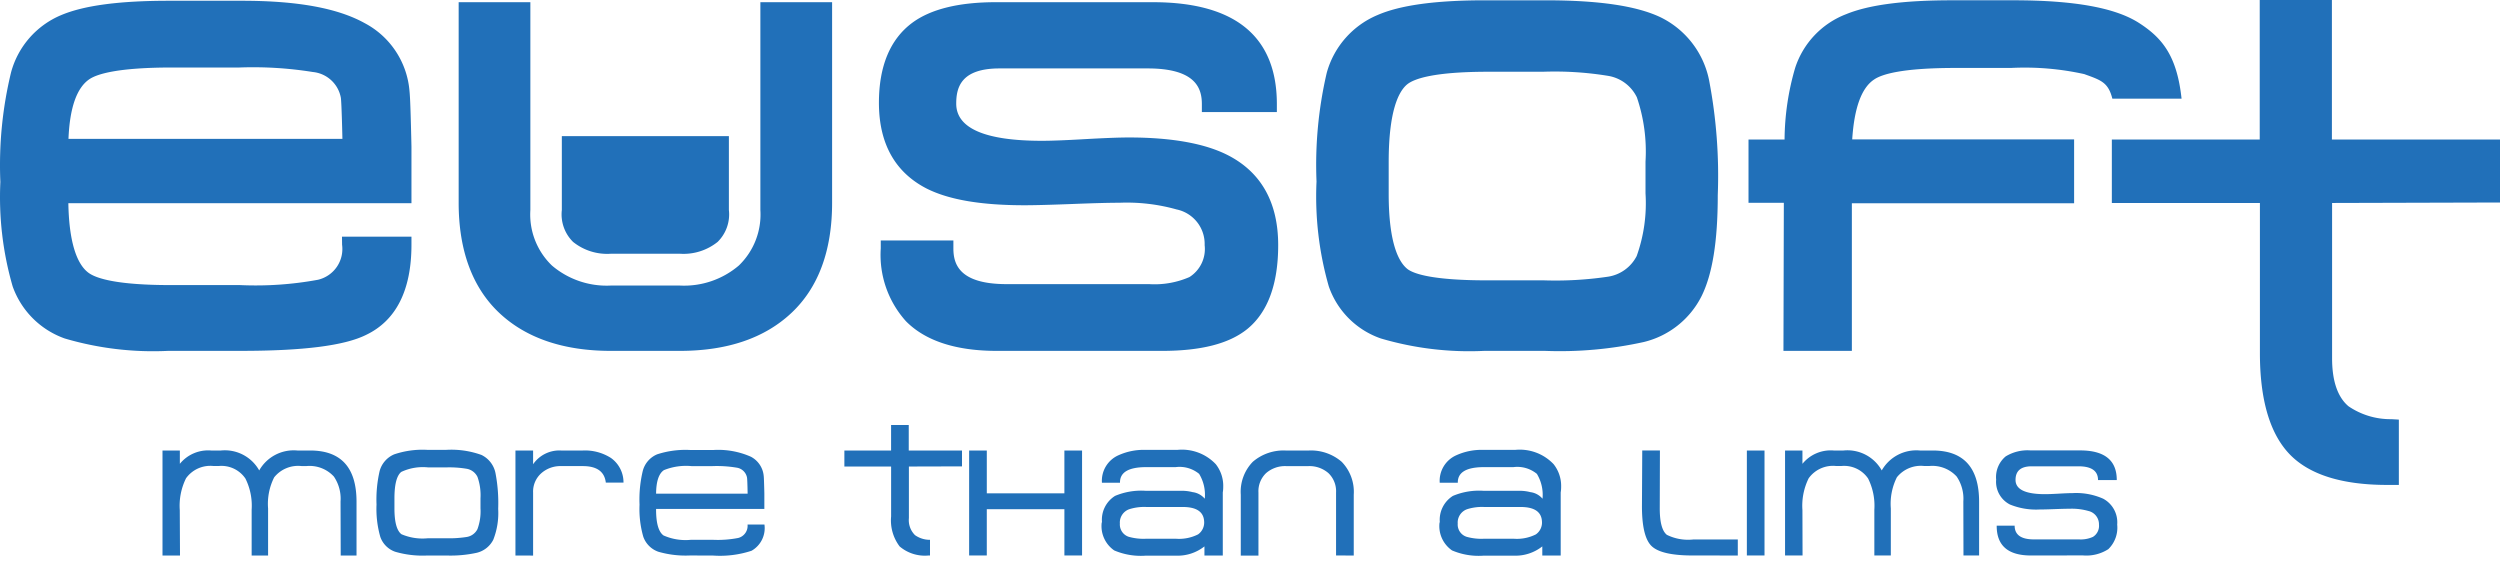 <svg width="200" height="45" viewBox="0 0 200 45" fill="none" xmlns="http://www.w3.org/2000/svg"><path d="M190.976 38.794c-3.649 0-6.288-.84-7.848-2.5-1.56-1.66-2.335-4.356-2.335-8.052V16.238h-11.846v-5.074h11.831V0h5.774v11.164h13.477V16.2l-13.462.038v12.426c0 1.817.445 3.108 1.314 3.838a5.957 5.957 0 0 0 3.433 1.032l.594.035v5.225h-.932zm-48.3-10.724l.031-11.847h-2.826v-5.06h2.884c.015-1.944.301-3.876.85-5.74a6.876 6.876 0 0 1 4.085-4.292c1.819-.745 4.591-1.108 8.47-1.108h4.889c4.908 0 8.215.6 10.117 1.85 1.78 1.162 2.961 2.561 3.339 5.933l.011.09h-5.537c-.318-1.262-.862-1.469-2.123-1.922l-.118-.044a21.983 21.983 0 0 0-5.877-.494h-4.442c-4.252 0-5.875.5-6.489.918-1.017.663-1.6 2.272-1.763 4.8h17.752v5.108h-17.78V28.07h-5.473zm-23.937 0a24.987 24.987 0 0 1-8.267-.992 6.73 6.73 0 0 1-4.17-4.172 26.073 26.073 0 0 1-.98-8.385 32.426 32.426 0 0 1 .817-8.694 7.036 7.036 0 0 1 4.039-4.613c1.824-.8 4.649-1.19 8.635-1.19h4.816c4.267 0 7.277.442 9.2 1.351a7.169 7.169 0 0 1 3.9 5.054c.579 3.029.811 6.113.692 9.194 0 3.679-.426 6.326-1.306 8.087a7.014 7.014 0 0 1-4.607 3.65 31.15 31.15 0 0 1-7.915.71h-4.854zm-6.156-21.329c-.676.55-1.488 2.08-1.488 6.222v2.545c0 4.011.824 5.49 1.518 6.027.546.4 2.105.893 6.348.893h4.551c1.702.055 3.405-.04 5.09-.287a3.103 3.103 0 0 0 2.332-1.656c.575-1.606.816-3.313.707-5.015v-2.544a13.448 13.448 0 0 0-.691-5.14 3.118 3.118 0 0 0-2.315-1.72 26.497 26.497 0 0 0-5.2-.326h-4.361c-4.326 0-5.918.546-6.491 1.001zM79.741 28.07c-3.27 0-5.71-.8-7.262-2.369a7.925 7.925 0 0 1-2.018-5.83v-.635h5.81v.638c0 1.227.44 2.856 4.255 2.856H91.93a6.982 6.982 0 0 0 3.227-.565 2.66 2.66 0 0 0 1.215-2.556 2.82 2.82 0 0 0-2.242-2.853 14.728 14.728 0 0 0-4.574-.536c-.822 0-2.059.032-3.775.1-1.667.063-2.95.1-3.82.1-3.464 0-6.014-.434-7.8-1.321-2.555-1.3-3.847-3.615-3.847-6.873 0-2.937.9-5.09 2.663-6.4C74.46.728 76.71.176 79.667.176H92.23c6.583 0 9.919 2.742 9.919 8.155v.636h-6v-.636c0-1.227-.447-2.857-4.333-2.857H79.968c-3.077 0-3.47 1.506-3.47 2.817 0 1.972 2.305 2.973 6.853 2.973.764 0 1.922-.044 3.44-.133 1.55-.087 2.731-.133 3.517-.133 3.5 0 6.2.5 8.04 1.479 2.592 1.377 3.907 3.778 3.907 7.133 0 3.128-.837 5.389-2.489 6.725-1.46 1.168-3.694 1.736-6.825 1.736l-13.2-.001zm-30.875 0c-3.782 0-6.787-1.023-8.927-3.04-2.14-2.017-3.246-4.988-3.246-8.8V.176h5.736V16.8a5.66 5.66 0 0 0 1.727 4.444 6.75 6.75 0 0 0 4.71 1.6h5.527a6.745 6.745 0 0 0 4.712-1.6A5.661 5.661 0 0 0 60.83 16.8V.176h5.738V16.23c0 3.812-1.094 6.773-3.249 8.8-2.155 2.027-5.146 3.04-8.93 3.04h-5.522zm-35.42 0a24.982 24.982 0 0 1-8.267-.992 6.854 6.854 0 0 1-4.166-4.165 25.67 25.67 0 0 1-.984-8.354 31.5 31.5 0 0 1 .858-8.778 6.914 6.914 0 0 1 4-4.569C6.717.437 9.538.061 13.52.061h5.83c4.432 0 7.648.584 9.817 1.786a6.766 6.766 0 0 1 3.595 5.461c.053.48.1 1.926.155 4.426v4.523H5.468c.05 2.91.606 4.83 1.618 5.57.611.447 2.248.98 6.584.98h5.53a27.51 27.51 0 0 0 6.243-.427 2.53 2.53 0 0 0 1.924-2.8l-.008-.645h5.558v.636c0 3.644-1.224 6.072-3.634 7.222-1.724.857-5 1.276-10.008 1.276l-5.829.001zM7.171 6.323C6.147 7 5.578 8.607 5.478 11.112h21.915c-.06-2.665-.109-3.2-.126-3.3a2.526 2.526 0 0 0-2.238-2.051A30.182 30.182 0 0 0 19.16 5.4h-5.378c-4.29 0-5.966.5-6.61.923zM48.866 20.3a4.355 4.355 0 0 1-3.019-.947 3.087 3.087 0 0 1-.9-2.552v-5.91h13.364V16.8a3.088 3.088 0 0 1-.9 2.552 4.357 4.357 0 0 1-3.022.947l-5.523.001zm69.815 24.153a5.406 5.406 0 0 1-2.516-.419 2.362 2.362 0 0 1-1-2.242h.022a2.254 2.254 0 0 1 1.047-2.121 5.4 5.4 0 0 1 2.456-.407h2.943c.268.004.535.04.795.107.379.047.727.236.974.528a3.249 3.249 0 0 0-.451-1.989 2.465 2.465 0 0 0-1.876-.54h-2.35c-1.416 0-2.116.416-2.1 1.247h-1.447a2.233 2.233 0 0 1 1.322-2.194 4.877 4.877 0 0 1 2.183-.432h2.528a3.729 3.729 0 0 1 3.074 1.139 2.8 2.8 0 0 1 .606 1.823c.001.149-.011.297-.035.444v5.046h-1.472v-.732a3.46 3.46 0 0 1-2.255.742h-2.448zm-1.317-3.715a1.132 1.132 0 0 0-.746 1.151 1.029 1.029 0 0 0 .711 1.055 4.33 4.33 0 0 0 1.387.155h2.384a3.378 3.378 0 0 0 1.77-.348 1.151 1.151 0 0 0 .486-1.041c-.041-.775-.622-1.158-1.743-1.151h-2.874a3.93 3.93 0 0 0-1.375.179zm-25.708 3.715a5.415 5.415 0 0 1-2.518-.419 2.367 2.367 0 0 1-1-2.242h.023a2.243 2.243 0 0 1 1.046-2.121 5.387 5.387 0 0 1 2.455-.407h2.948c.27.003.539.04.8.107.379.048.726.236.972.528a3.234 3.234 0 0 0-.451-1.989 2.464 2.464 0 0 0-1.876-.54H91.7c-1.416 0-2.116.416-2.1 1.247h-1.445a2.229 2.229 0 0 1 1.317-2.194 4.887 4.887 0 0 1 2.185-.432h2.526a3.73 3.73 0 0 1 3.075 1.139 2.8 2.8 0 0 1 .6 1.823 2.57 2.57 0 0 1-.035.444v5.046h-1.468v-.732c-.64.506-1.44.769-2.255.742h-2.444zm-1.318-3.715a1.13 1.13 0 0 0-.748 1.151 1.032 1.032 0 0 0 .71 1.055c.452.126.92.179 1.389.155h2.386a3.366 3.366 0 0 0 1.769-.348 1.158 1.158 0 0 0 .487-1.041c-.041-.775-.623-1.158-1.746-1.151h-2.87a3.929 3.929 0 0 0-1.377.179zm72.129 3.7c-1.828 0-2.738-.795-2.731-2.386h1.436c0 .733.514 1.1 1.543 1.1h3.6a2.38 2.38 0 0 0 1.117-.2 1.033 1.033 0 0 0 .486-.983 1.09 1.09 0 0 0-.842-1.09c-.49-.14-1-.2-1.509-.18-.267 0-.667.01-1.2.03-.531.02-.93.03-1.2.03a5.508 5.508 0 0 1-2.375-.4 2.038 2.038 0 0 1-1.1-1.989 2.16 2.16 0 0 1 .761-1.857 3.353 3.353 0 0 1 1.992-.48h3.965c1.956 0 2.933.79 2.932 2.371h-1.5c0-.733-.522-1.1-1.567-1.1h-3.74c-.862 0-1.293.363-1.292 1.09 0 .76.787 1.139 2.362 1.139.246 0 .613-.014 1.1-.041.486-.028.853-.043 1.1-.043a5.318 5.318 0 0 1 2.444.445 2.143 2.143 0 0 1 1.127 2.073 2.395 2.395 0 0 1-.711 1.966 3.249 3.249 0 0 1-2.029.5l-4.169.005zm-5.389 0l-.011-4.326a3.161 3.161 0 0 0-.535-1.991 2.639 2.639 0 0 0-2.2-.839h-.381a2.453 2.453 0 0 0-2.2.9 4.725 4.725 0 0 0-.485 2.493v3.764h-1.318v-3.666a4.872 4.872 0 0 0-.5-2.492 2.316 2.316 0 0 0-2.138-1h-.416a2.387 2.387 0 0 0-2.2.982 4.936 4.936 0 0 0-.5 2.543l.01 3.631h-1.4V36.04h1.391v1.066a2.911 2.911 0 0 1 2.5-1.066h.784a3.144 3.144 0 0 1 3.061 1.594 3.18 3.18 0 0 1 3.052-1.594h1.019c2.479 0 3.718 1.367 3.717 4.1v4.3l-1.25-.002zm-17.329 0V36.04h1.412v8.4l-1.412-.002zm-4.343 0c-1.687 0-2.787-.258-3.3-.774-.513-.516-.763-1.616-.749-3.3l.023-4.325h1.414l-.013 4.638c0 1.103.19 1.807.569 2.11.655.322 1.388.45 2.113.371h3.561v1.283l-3.618-.003zm-28.521 0V39.4a2.005 2.005 0 0 0-.612-1.552 2.312 2.312 0 0 0-1.621-.558h-1.745a2.31 2.31 0 0 0-1.619.558 1.998 1.998 0 0 0-.612 1.552v5.046h-1.414v-4.87a3.445 3.445 0 0 1 .961-2.632 3.768 3.768 0 0 1 2.684-.9h1.744a3.761 3.761 0 0 1 2.684.9 3.446 3.446 0 0 1 .965 2.632v4.866l-1.415-.004zm-21.733 0v-3.7h-6.208v3.7h-1.413V36.04h1.413v3.428h6.207V36.04h1.414v8.4l-1.413-.002zm-10.849 0a3.112 3.112 0 0 1-2.332-.724 3.452 3.452 0 0 1-.682-2.4v-3.992H67.55V36.04h3.737V34H72.7v2.04h4.26v1.27l-4.248.012v4.123a1.69 1.69 0 0 0 .488 1.366c.35.247.77.378 1.2.374v1.257l-.097-.004zm-19.1 0a7.823 7.823 0 0 1-2.54-.3 1.965 1.965 0 0 1-1.2-1.2 7.998 7.998 0 0 1-.3-2.566 9.827 9.827 0 0 1 .261-2.708 1.978 1.978 0 0 1 1.151-1.319A7.319 7.319 0 0 1 55.23 36h1.84a6.436 6.436 0 0 1 3 .538 1.933 1.933 0 0 1 1.03 1.574c.015.145.031.604.048 1.379v1.222h-8.661c-.008 1.12.19 1.827.593 2.122.69.306 1.449.426 2.2.349h1.744a8.63 8.63 0 0 0 2.029-.146 1 1 0 0 0 .75-1.077h1.353a2.082 2.082 0 0 1-1.033 2.1 8.05 8.05 0 0 1-3.075.383l-1.845-.006zm-2.086-6.829c-.411.272-.621.9-.629 1.882h7.323c-.015-.783-.032-1.21-.049-1.282a.99.99 0 0 0-.853-.8 9.578 9.578 0 0 0-1.9-.121h-1.7a4.728 4.728 0 0 0-2.192.321zm-11.881 6.833V36.04h1.412v1.1a2.55 2.55 0 0 1 2.243-1.1h1.734a3.856 3.856 0 0 1 2.255.6 2.392 2.392 0 0 1 1 1.967h-1.415c-.103-.88-.717-1.319-1.84-1.319h-1.734a2.3 2.3 0 0 0-1.6.582 1.962 1.962 0 0 0-.643 1.53v5.046l-1.412-.004zm-7.074 0a7.82 7.82 0 0 1-2.54-.3 1.93 1.93 0 0 1-1.2-1.2 8.15 8.15 0 0 1-.3-2.579c-.036-.902.048-1.805.25-2.685a2.022 2.022 0 0 1 1.163-1.33 7.09 7.09 0 0 1 2.648-.36H35.7a7.091 7.091 0 0 1 2.82.409 2.057 2.057 0 0 1 1.121 1.462c.179.94.25 1.896.214 2.852.049.84-.084 1.68-.391 2.464a2.01 2.01 0 0 1-1.329 1.049 9.773 9.773 0 0 1-2.445.216l-1.528.002zM32.1 37.754c-.363.295-.545 1.002-.545 2.121v.8c0 1.087.186 1.774.558 2.061a4.27 4.27 0 0 0 2.124.324h1.435a9.033 9.033 0 0 0 1.652-.1 1.171 1.171 0 0 0 .872-.628 4.138 4.138 0 0 0 .243-1.671v-.799a4.384 4.384 0 0 0-.239-1.707 1.182 1.182 0 0 0-.867-.653 8.394 8.394 0 0 0-1.686-.108h-1.378a4.06 4.06 0 0 0-2.169.36zm-4.843 6.688l-.013-4.326a3.155 3.155 0 0 0-.533-1.991 2.637 2.637 0 0 0-2.2-.839h-.382a2.45 2.45 0 0 0-2.194.9 4.7 4.7 0 0 0-.488 2.493v3.764h-1.315v-3.67a4.855 4.855 0 0 0-.5-2.492 2.317 2.317 0 0 0-2.138-1h-.412a2.389 2.389 0 0 0-2.2.982 4.945 4.945 0 0 0-.5 2.543l.018 3.636H13V36.04h1.388v1.066a2.916 2.916 0 0 1 2.5-1.066h.784a3.15 3.15 0 0 1 3.065 1.594 3.17 3.17 0 0 1 3.05-1.594h1.021c2.478 0 3.716 1.367 3.714 4.1v4.3l-1.265.002z" fill="#2170B9"/></svg>